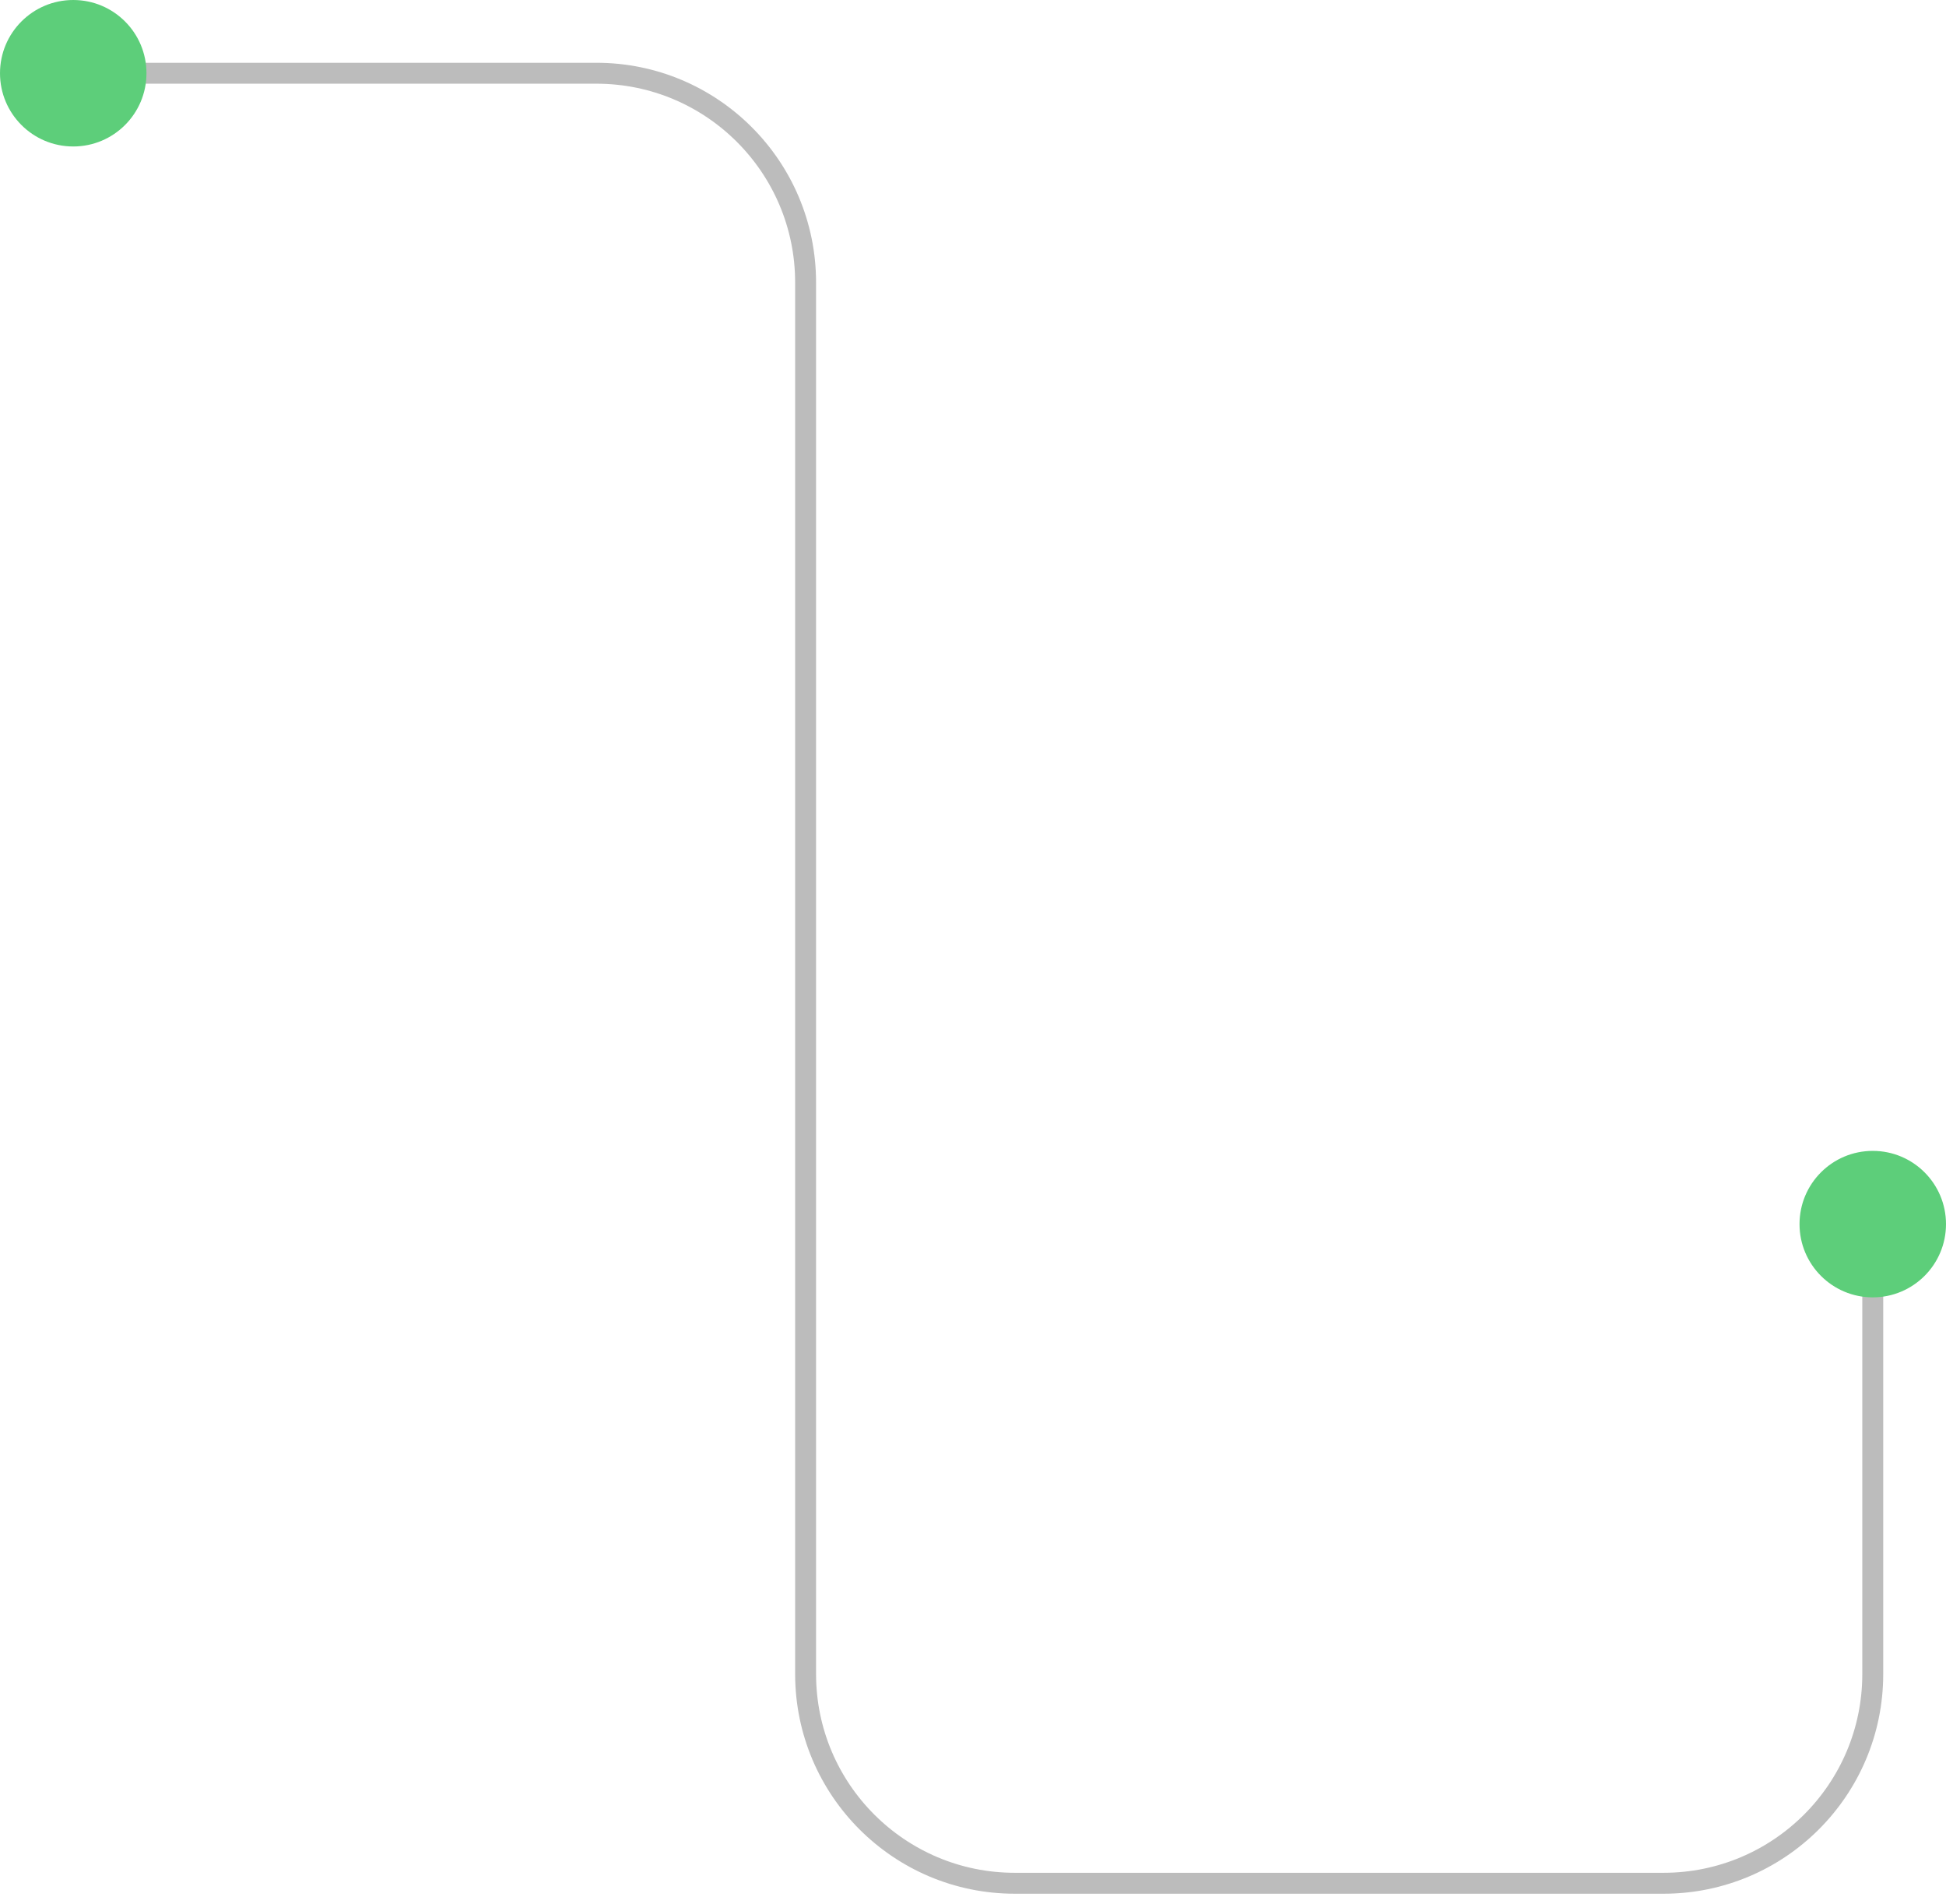 <?xml version="1.0" encoding="UTF-8"?> <svg xmlns="http://www.w3.org/2000/svg" width="93" height="91" viewBox="0 0 93 91" fill="none"><path opacity="0.4" d="M89.5 59V80C89.5 85.523 85.023 90 79.5 90L65.5 90H48.5C42.977 90 38.5 85.523 38.5 80L38.5 13.5C38.5 7.977 34.023 3.5 28.5 3.5H4" stroke="#595959"></path><circle cx="89.5" cy="58.5" r="3.5" transform="rotate(180 89.5 58.5)" fill="#5DCE7A"></circle><circle cx="3.5" cy="3.5" r="3.5" transform="rotate(180 3.5 3.5)" fill="#5DCE7A"></circle></svg> 